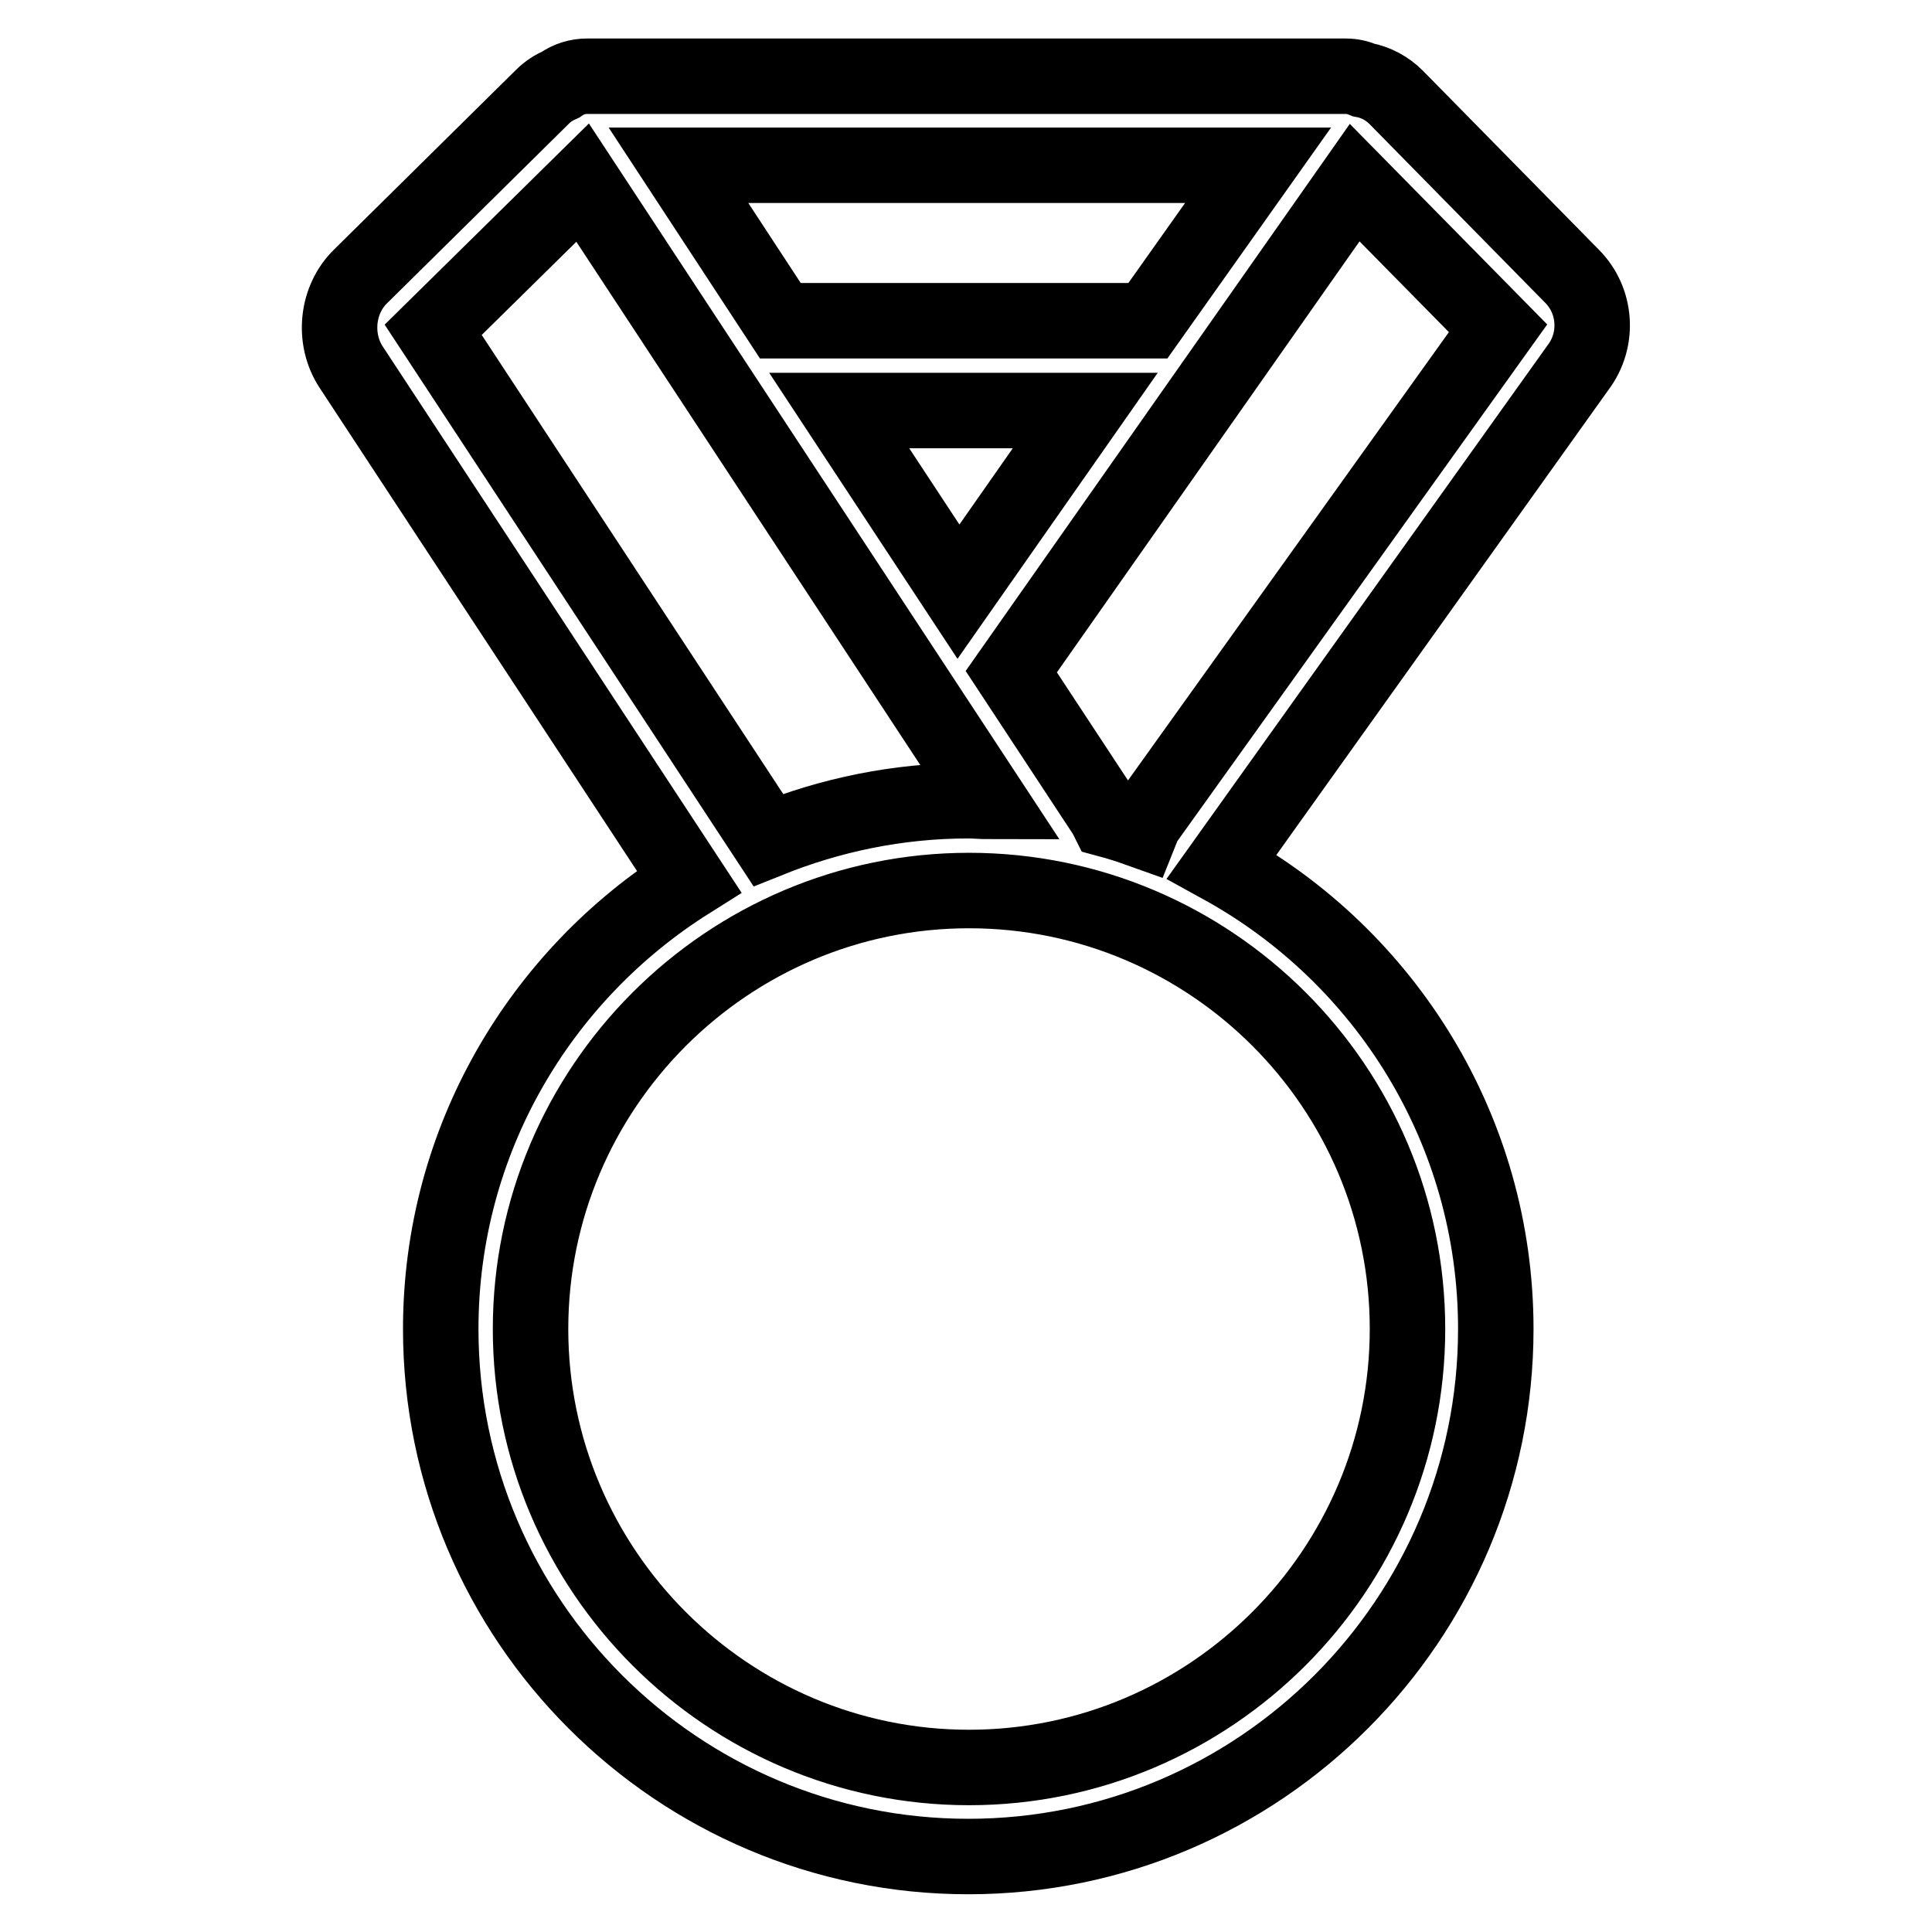 <?xml version="1.0" encoding="utf-8"?>
<!-- Svg Vector Icons : http://www.onlinewebfonts.com/icon -->
<!DOCTYPE svg PUBLIC "-//W3C//DTD SVG 1.1//EN" "http://www.w3.org/Graphics/SVG/1.1/DTD/svg11.dtd">
<svg version="1.1" xmlns="http://www.w3.org/2000/svg" xmlns:xlink="http://www.w3.org/1999/xlink" x="0px" y="0px" viewBox="0 0 256 256" enable-background="new 0 0 256 256" xml:space="preserve">
<g> <path stroke-width="10" fill-opacity="0" stroke="#000000"  d="M208.3,36.6L185,12.9c-1.2-1.2-2.7-2-4.3-2.3c-0.7-0.3-1.5-0.5-2.4-0.5H77.8c-1.3,0-2.5,0.4-3.5,1.1 c-0.9,0.4-1.7,0.9-2.4,1.6L47.8,36.6c-3.2,3.1-3.7,8.3-1.3,12l44.8,68.2c-19.7,12.4-32.9,34.3-32.9,59.3 c0,38.6,31.4,69.9,69.9,69.9c38.6,0,69.9-31.4,69.9-69.9c0-26.4-14.7-49.4-36.3-61.3l47.2-66.1C211.9,45,211.5,39.8,208.3,36.6z  M111.2,54.4h32.6l-16.8,24L111.2,54.4z M152.1,42.5h-48.7L89.9,21.9h76.8L152.1,42.5z M57.4,43.7l19.8-19.5l53.9,82 c-0.9,0-1.9-0.1-2.8-0.1c-9.4,0-18.3,1.9-26.5,5.2L57.4,43.7z M186.5,176.1c0,32-26.1,58.1-58.1,58.1c-32,0-58.1-26.1-58.1-58.1 c0-32,26.1-58.1,58.1-58.1C160.4,118,186.5,144,186.5,176.1z M151.9,108.6c-0.3,0.4-0.5,0.9-0.7,1.4c-1.4-0.5-2.9-1-4.4-1.4 c-0.1-0.2-0.2-0.4-0.3-0.6L134,89l45.5-64.8l19,19.3L151.9,108.6z"/></g>
</svg>